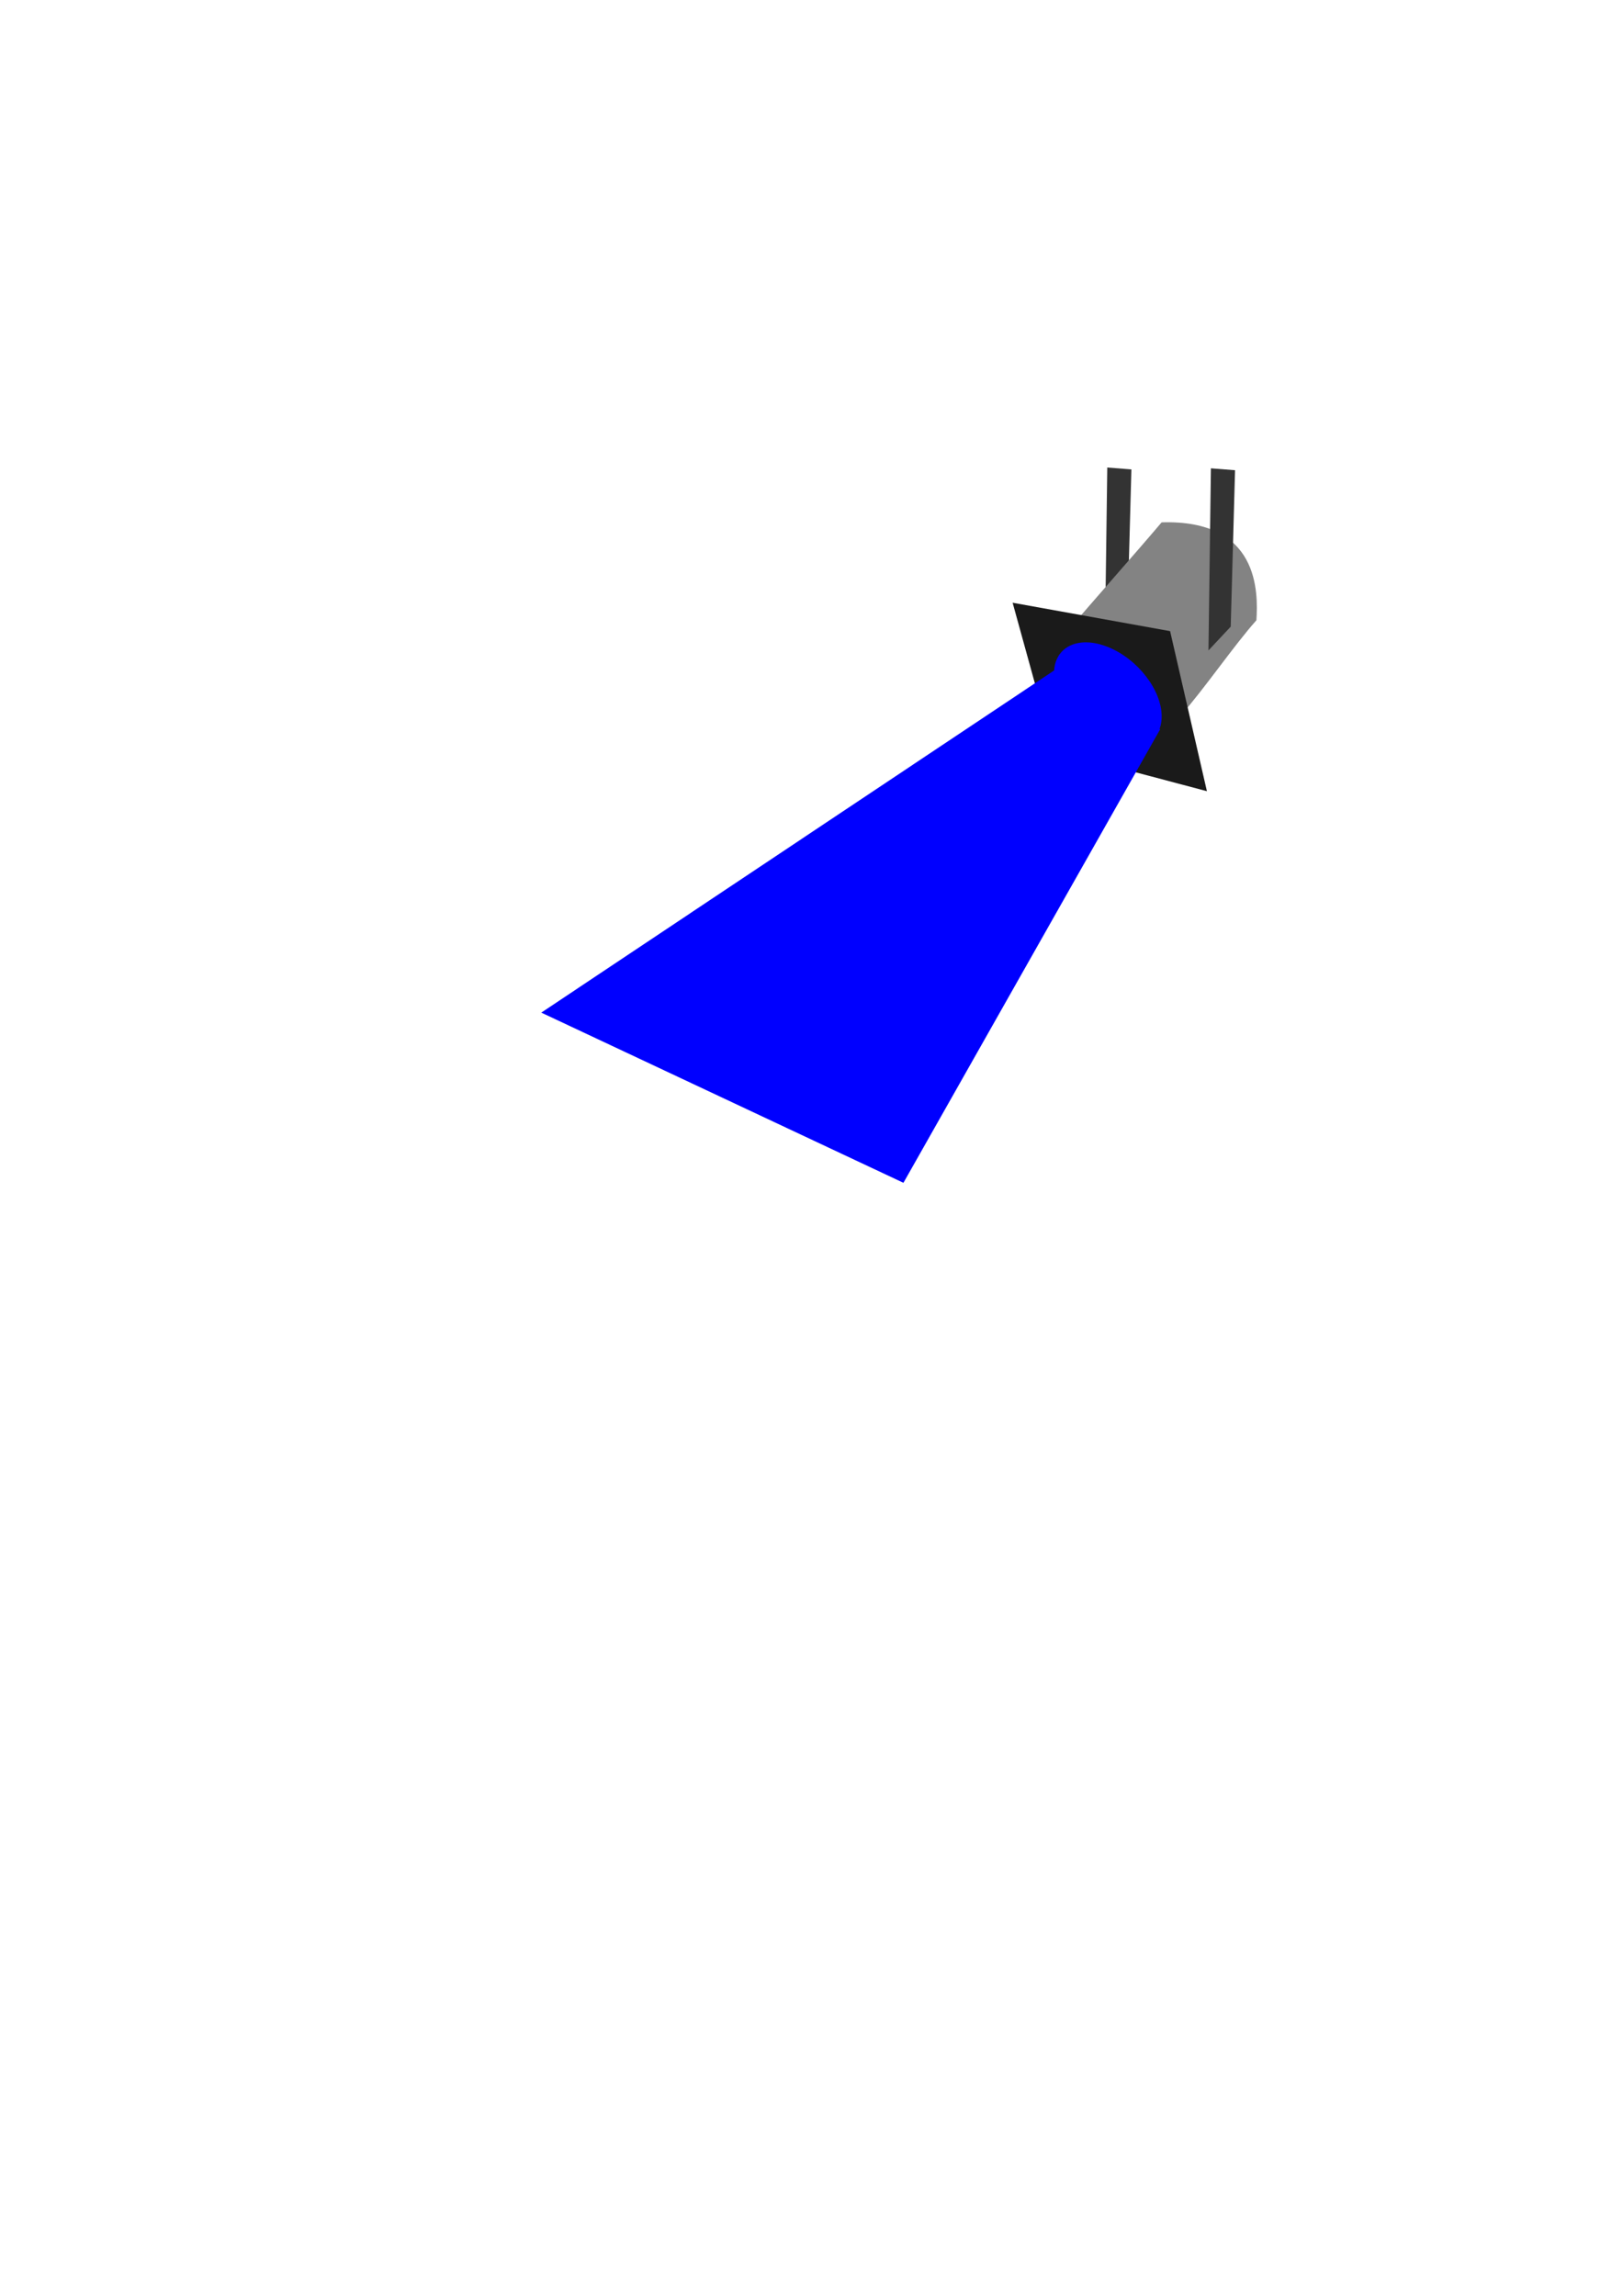<?xml version="1.0"?><svg width="793.701" height="1122.52" xmlns="http://www.w3.org/2000/svg" xmlns:xlink="http://www.w3.org/1999/xlink">
 <title>Spot Light Purple</title>
 <defs>
  <linearGradient id="linearGradient3649">
   <stop stop-color="#ffff00" id="stop3651" offset="0"/>
   <stop stop-color="#ffff00" stop-opacity="0" id="stop3653" offset="1"/>
  </linearGradient>
  <linearGradient id="linearGradient3629">
   <stop stop-color="#4d4d4d" id="stop3631" offset="0"/>
   <stop stop-color="#838383" id="stop3633" offset="1"/>
  </linearGradient>
  <linearGradient id="linearGradient3619">
   <stop stop-color="#93938f" id="stop3621" offset="0"/>
   <stop stop-color="#141414" id="stop3623" offset="1"/>
  </linearGradient>
  <linearGradient y2="1.01" x2="-0.006" y1="1.01" x1="-0.41" id="linearGradient3639" xlink:href="#linearGradient3629"/>
  <linearGradient y2="0.668" x2="0.607" y1="0" x1="0" id="linearGradient3655" xlink:href="#linearGradient3649"/>
  <pattern height="100" width="100" y="0" x="0" patternUnits="userSpaceOnUse" id="gridpattern">
   <image height="100" width="100" y="0" x="0" id="svg_3"/>
  </pattern>
  <linearGradient y2="0.668" x2="0.393" y1="0" x1="1" id="svg_1" xlink:href="#linearGradient3649"/>
  <linearGradient y2="1.01" x2="1.006" y1="1.01" x1="1.41" id="svg_2" xlink:href="#linearGradient3629"/>
  <linearGradient y2="0.668" x2="0.607" y1="0" x1="0" id="svg_24" xlink:href="#linearGradient3649"/>
  <linearGradient y2="1.01" x2="-0.006" y1="1.01" x1="-0.41" id="svg_25" xlink:href="#linearGradient3629"/>
 </defs>
 <g>
  <title>Layer 1</title>
  <g externalResourcesRequired="false" id="layer1">
   <path transform="rotate(0.446 546.796 273.163)" fill="#333333" fill-rule="evenodd" id="path3627" d="m552.957,229.467l-11.809,-0.834l-0.513,89.059l10.803,-11.717l1.52,-76.508z"/>
   <path transform="rotate(0.446 568.211 302.344)" fill="url(#svg_25)" fill-rule="evenodd" id="path2833" d="m567.705,255.406c47.706,-1.877 47.496,33.693 46.725,47.516c-10.763,12.214 -25.567,34.218 -36.33,46.432c-17.221,-13.154 -39.06,-26.92 -56.281,-40.074c12.409,-14.899 33.477,-38.975 45.886,-53.874z"/>
   <path transform="rotate(0.446 597.477 273.557)" fill="#333333" fill-rule="evenodd" id="path2831" d="m603.639,229.861l-11.809,-0.834l-0.513,89.058l10.803,-11.717l1.52,-76.508z"/>
   <path transform="rotate(0.446 542.713 340.777)" fill="#1a1a1a" fill-rule="evenodd" id="path3607" d="m571.964,308.361l18.614,78.119l-75.216,-19.328l-20.514,-72.079l77.116,13.288z"/>
   <path transform="rotate(0.446 415.841 451.357)" fill="#0000ff" fill-rule="evenodd" id="path3615" d="m566.627,355.38l-123.827,222.736l-177.744,-81.83l253.091,-171.687l48.479,30.781z"/>
   <path transform="rotate(0.446 541.771 339.763)" fill="#0000ff" fill-rule="nonzero" d="m515.369,329.293c-0.004,12.9 11.818,28.048 26.402,33.831c14.584,5.783 26.406,0.011 26.402,-12.892c0.004,-12.9 -11.818,-28.048 -26.402,-33.831c-14.584,-5.783 -26.406,-0.011 -26.402,12.892z" id="path3613"/>
  </g>
 </g>
</svg>